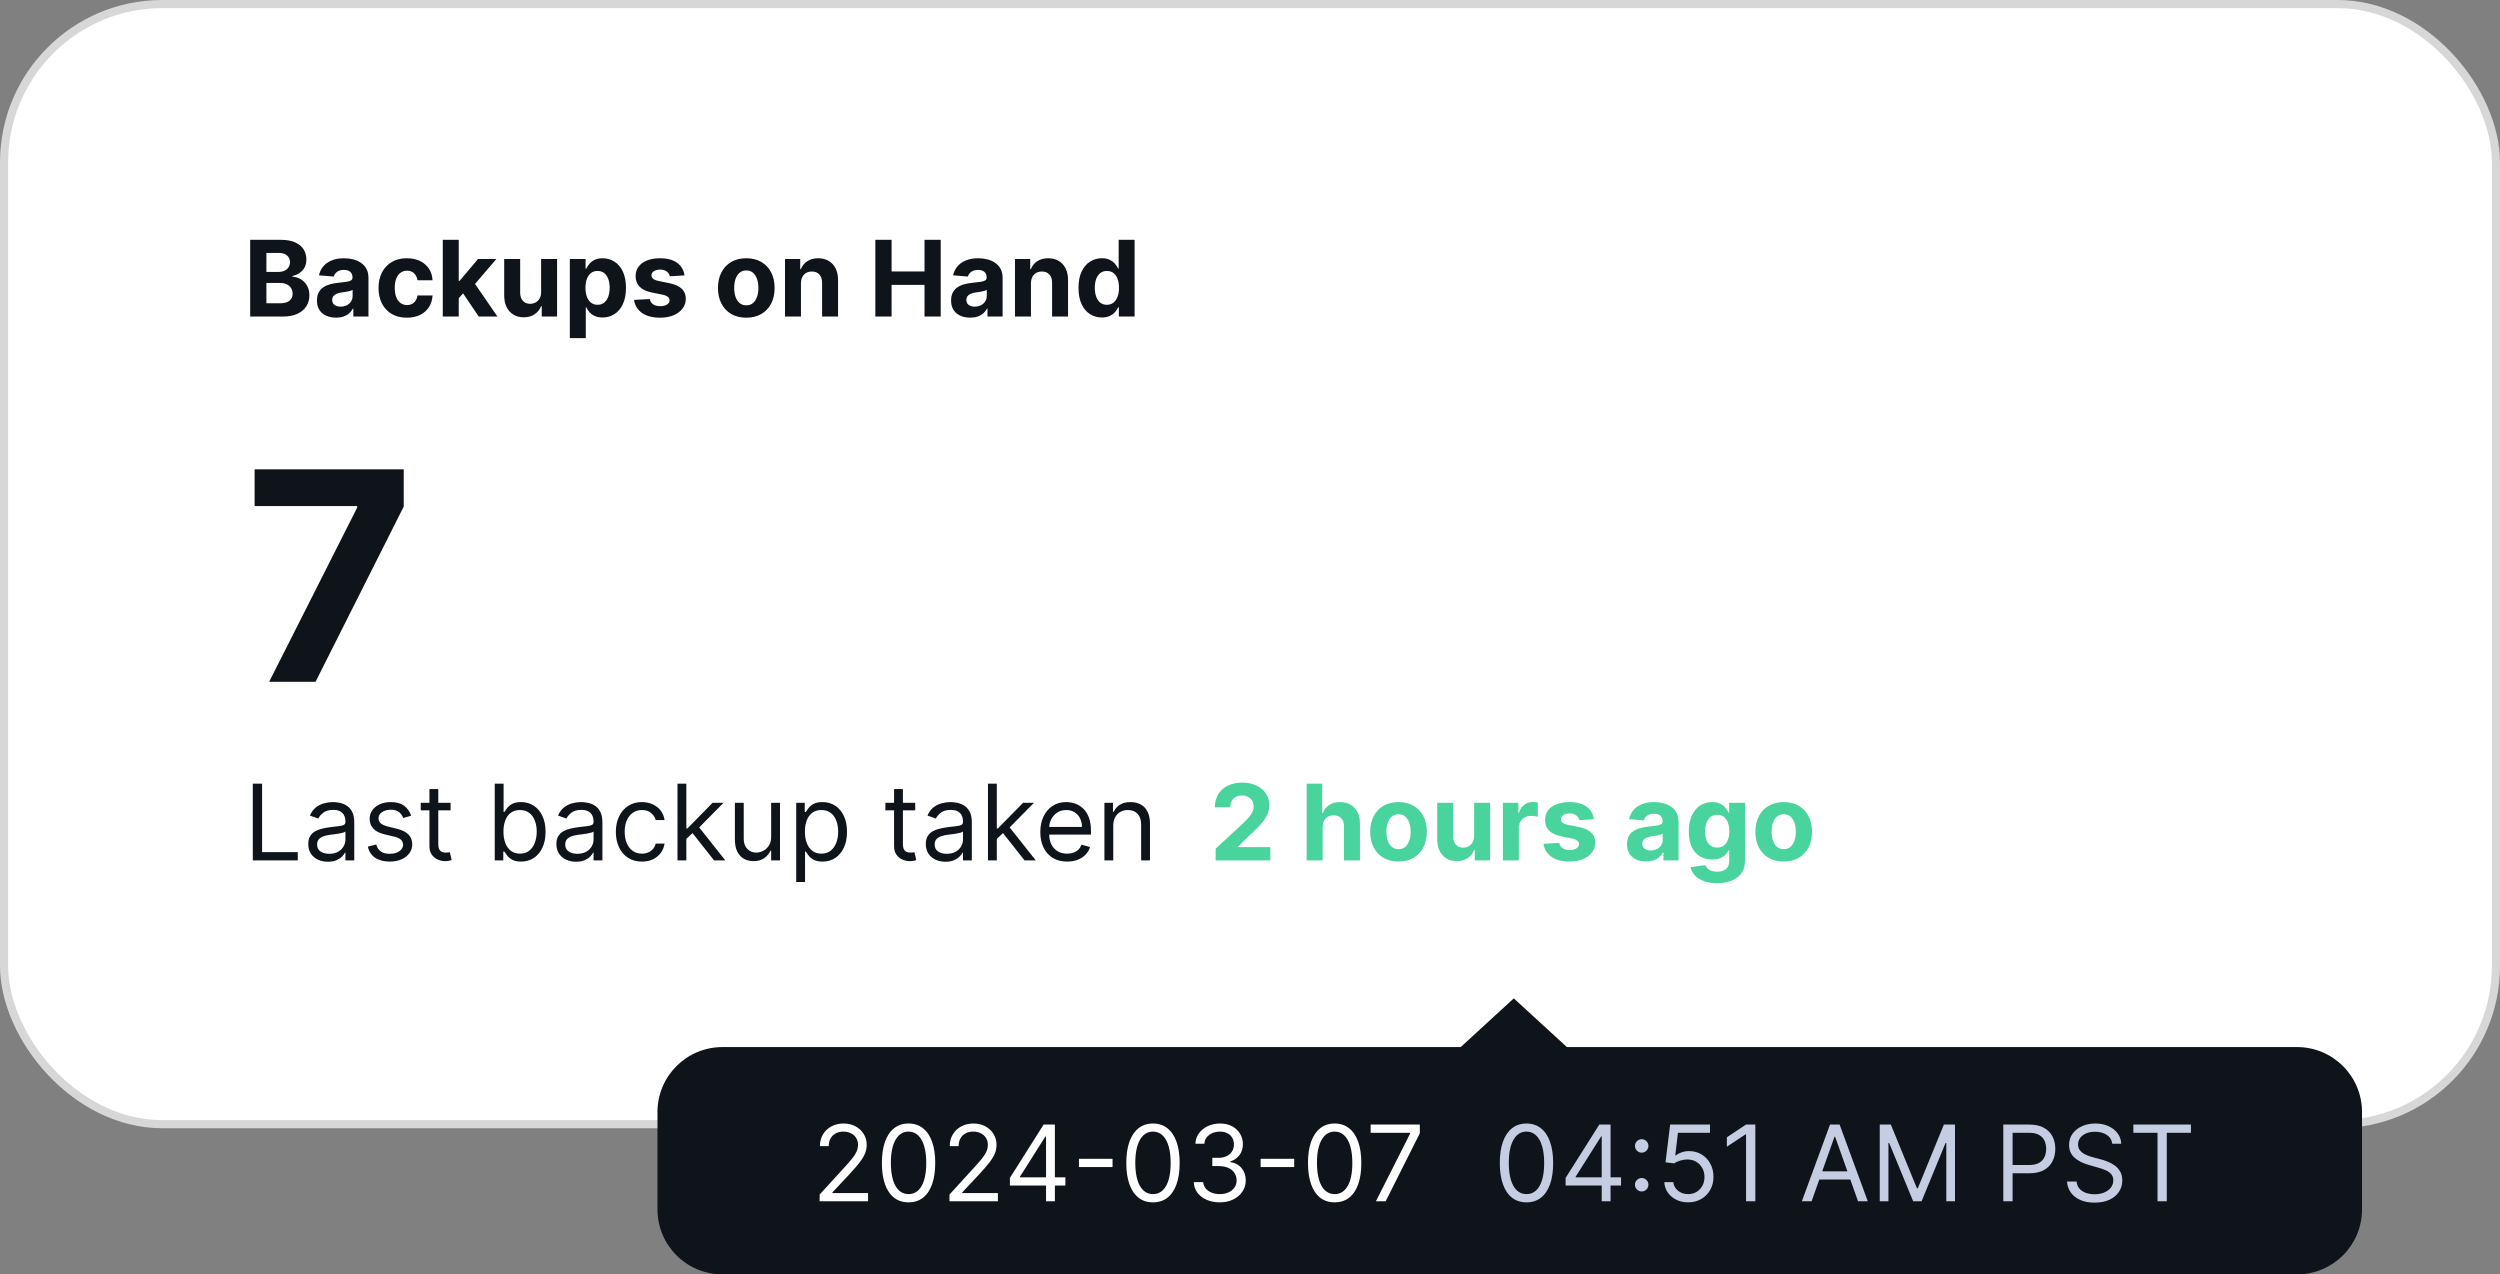 <?xml version="1.0" encoding="UTF-8"?> <svg xmlns="http://www.w3.org/2000/svg" width="308" height="157" viewBox="0 0 308 157" fill="none"><rect x="0" y="0" width="308" height="157" fill="#808080" stroke="none"/><rect x="0.5" y="0.5" width="307" height="138" rx="19.5" fill="white" stroke="#D7D7D7"></rect><path d="M31.145 106V96.546H32.29V104.984H36.685V106H31.145ZM40.396 106.166C39.947 106.166 39.539 106.082 39.173 105.912C38.807 105.74 38.516 105.492 38.3 105.169C38.085 104.843 37.977 104.449 37.977 103.987C37.977 103.581 38.057 103.252 38.217 102.999C38.377 102.744 38.591 102.544 38.859 102.399C39.127 102.254 39.422 102.147 39.745 102.076C40.072 102.002 40.399 101.944 40.729 101.901C41.16 101.845 41.509 101.804 41.777 101.776C42.047 101.745 42.244 101.694 42.367 101.624C42.494 101.553 42.557 101.43 42.557 101.254V101.217C42.557 100.762 42.432 100.408 42.183 100.156C41.937 99.903 41.563 99.777 41.061 99.777C40.541 99.777 40.133 99.891 39.838 100.119C39.542 100.346 39.334 100.589 39.215 100.848L38.18 100.479C38.365 100.048 38.611 99.712 38.919 99.472C39.23 99.229 39.568 99.06 39.935 98.965C40.304 98.866 40.667 98.817 41.024 98.817C41.252 98.817 41.514 98.844 41.809 98.9C42.108 98.952 42.395 99.061 42.672 99.228C42.952 99.394 43.185 99.645 43.369 99.98C43.554 100.316 43.646 100.765 43.646 101.328V106H42.557V105.04H42.501C42.428 105.194 42.304 105.358 42.132 105.534C41.96 105.709 41.73 105.858 41.444 105.982C41.158 106.105 40.809 106.166 40.396 106.166ZM40.562 105.188C40.993 105.188 41.356 105.103 41.652 104.934C41.95 104.764 42.175 104.546 42.326 104.278C42.48 104.01 42.557 103.729 42.557 103.433V102.436C42.511 102.491 42.409 102.542 42.252 102.588C42.098 102.632 41.92 102.67 41.717 102.704C41.517 102.735 41.321 102.762 41.13 102.787C40.943 102.808 40.79 102.827 40.673 102.842C40.39 102.879 40.126 102.939 39.879 103.022C39.636 103.102 39.439 103.224 39.288 103.387C39.141 103.547 39.067 103.766 39.067 104.043C39.067 104.421 39.207 104.707 39.487 104.901C39.77 105.092 40.129 105.188 40.562 105.188ZM50.658 100.497L49.679 100.774C49.617 100.611 49.526 100.453 49.407 100.299C49.29 100.142 49.13 100.012 48.926 99.911C48.723 99.809 48.463 99.758 48.146 99.758C47.712 99.758 47.351 99.859 47.061 100.059C46.775 100.256 46.632 100.506 46.632 100.811C46.632 101.082 46.73 101.296 46.928 101.453C47.124 101.61 47.432 101.741 47.851 101.845L48.903 102.104C49.537 102.258 50.01 102.493 50.321 102.81C50.631 103.124 50.787 103.529 50.787 104.024C50.787 104.43 50.67 104.794 50.436 105.114C50.205 105.434 49.882 105.686 49.467 105.871C49.051 106.055 48.568 106.148 48.017 106.148C47.294 106.148 46.695 105.991 46.221 105.677C45.747 105.363 45.447 104.904 45.321 104.301L46.355 104.043C46.453 104.424 46.64 104.71 46.914 104.901C47.191 105.092 47.552 105.188 47.998 105.188C48.506 105.188 48.91 105.08 49.208 104.864C49.51 104.646 49.66 104.384 49.66 104.08C49.66 103.833 49.574 103.627 49.402 103.461C49.23 103.292 48.965 103.165 48.608 103.082L47.426 102.805C46.777 102.652 46.3 102.413 45.995 102.09C45.693 101.764 45.542 101.356 45.542 100.866C45.542 100.466 45.655 100.112 45.88 99.805C46.107 99.497 46.417 99.255 46.807 99.08C47.201 98.904 47.648 98.817 48.146 98.817C48.848 98.817 49.399 98.971 49.799 99.278C50.202 99.586 50.488 99.992 50.658 100.497ZM55.511 98.909V99.832H51.836V98.909H55.511ZM52.907 97.21H53.996V103.969C53.996 104.277 54.041 104.507 54.13 104.661C54.223 104.812 54.34 104.914 54.481 104.966C54.626 105.015 54.778 105.04 54.938 105.04C55.058 105.04 55.157 105.034 55.234 105.021C55.311 105.006 55.372 104.994 55.418 104.984L55.64 105.963C55.566 105.991 55.463 106.018 55.331 106.046C55.198 106.077 55.031 106.092 54.827 106.092C54.52 106.092 54.218 106.026 53.923 105.894C53.63 105.761 53.387 105.56 53.193 105.289C53.002 105.018 52.907 104.677 52.907 104.264V97.21ZM60.953 106V96.546H62.043V100.036H62.135C62.215 99.912 62.326 99.755 62.468 99.565C62.612 99.371 62.819 99.198 63.086 99.048C63.357 98.894 63.723 98.817 64.185 98.817C64.782 98.817 65.308 98.966 65.764 99.265C66.219 99.563 66.575 99.986 66.83 100.534C67.086 101.082 67.213 101.728 67.213 102.473C67.213 103.224 67.086 103.875 66.83 104.426C66.575 104.974 66.221 105.398 65.769 105.7C65.316 105.998 64.794 106.148 64.204 106.148C63.748 106.148 63.383 106.072 63.109 105.922C62.836 105.768 62.625 105.594 62.477 105.4C62.329 105.203 62.215 105.04 62.135 104.911H62.006V106H60.953ZM62.025 102.455C62.025 102.99 62.103 103.462 62.26 103.872C62.417 104.278 62.646 104.597 62.948 104.827C63.249 105.055 63.619 105.169 64.056 105.169C64.511 105.169 64.891 105.049 65.196 104.809C65.504 104.566 65.735 104.24 65.888 103.83C66.046 103.418 66.124 102.959 66.124 102.455C66.124 101.956 66.047 101.507 65.893 101.107C65.742 100.703 65.513 100.385 65.205 100.151C64.901 99.914 64.517 99.796 64.056 99.796C63.613 99.796 63.24 99.908 62.939 100.132C62.637 100.354 62.409 100.665 62.255 101.065C62.101 101.462 62.025 101.925 62.025 102.455ZM70.967 106.166C70.517 106.166 70.109 106.082 69.743 105.912C69.377 105.74 69.086 105.492 68.871 105.169C68.655 104.843 68.548 104.449 68.548 103.987C68.548 103.581 68.628 103.252 68.788 102.999C68.948 102.744 69.162 102.544 69.429 102.399C69.697 102.254 69.993 102.147 70.316 102.076C70.642 102.002 70.97 101.944 71.299 101.901C71.73 101.845 72.079 101.804 72.347 101.776C72.618 101.745 72.815 101.694 72.938 101.624C73.064 101.553 73.127 101.43 73.127 101.254V101.217C73.127 100.762 73.002 100.408 72.753 100.156C72.507 99.903 72.133 99.777 71.631 99.777C71.111 99.777 70.704 99.891 70.408 100.119C70.113 100.346 69.905 100.589 69.785 100.848L68.751 100.479C68.935 100.048 69.182 99.712 69.489 99.472C69.8 99.229 70.139 99.06 70.505 98.965C70.874 98.866 71.237 98.817 71.594 98.817C71.822 98.817 72.084 98.844 72.379 98.9C72.678 98.952 72.966 99.061 73.243 99.228C73.523 99.394 73.755 99.645 73.94 99.98C74.124 100.316 74.217 100.765 74.217 101.328V106H73.127V105.04H73.072C72.998 105.194 72.875 105.358 72.702 105.534C72.53 105.709 72.301 105.858 72.015 105.982C71.728 106.105 71.379 106.166 70.967 106.166ZM71.133 105.188C71.564 105.188 71.927 105.103 72.222 104.934C72.521 104.764 72.746 104.546 72.896 104.278C73.05 104.01 73.127 103.729 73.127 103.433V102.436C73.081 102.491 72.979 102.542 72.822 102.588C72.669 102.632 72.49 102.67 72.287 102.704C72.087 102.735 71.891 102.762 71.701 102.787C71.513 102.808 71.361 102.827 71.244 102.842C70.96 102.879 70.696 102.939 70.45 103.022C70.206 103.102 70.01 103.224 69.859 103.387C69.711 103.547 69.637 103.766 69.637 104.043C69.637 104.421 69.777 104.707 70.057 104.901C70.34 105.092 70.699 105.188 71.133 105.188ZM79.086 106.148C78.421 106.148 77.849 105.991 77.368 105.677C76.888 105.363 76.519 104.931 76.261 104.38C76.002 103.829 75.873 103.199 75.873 102.491C75.873 101.771 76.005 101.136 76.27 100.585C76.538 100.031 76.91 99.599 77.387 99.288C77.867 98.974 78.427 98.817 79.067 98.817C79.566 98.817 80.015 98.909 80.415 99.094C80.816 99.278 81.143 99.537 81.399 99.869C81.654 100.202 81.813 100.589 81.874 101.033H80.785C80.702 100.71 80.517 100.423 80.231 100.174C79.948 99.922 79.566 99.796 79.086 99.796C78.661 99.796 78.289 99.906 77.969 100.128C77.652 100.346 77.404 100.656 77.225 101.056C77.05 101.453 76.962 101.919 76.962 102.455C76.962 103.002 77.048 103.479 77.221 103.886C77.396 104.292 77.642 104.607 77.959 104.832C78.279 105.057 78.655 105.169 79.086 105.169C79.369 105.169 79.626 105.12 79.857 105.021C80.088 104.923 80.283 104.781 80.443 104.597C80.603 104.412 80.717 104.19 80.785 103.932H81.874C81.813 104.35 81.66 104.727 81.417 105.063C81.177 105.395 80.859 105.66 80.462 105.857C80.068 106.051 79.609 106.148 79.086 106.148ZM84.483 103.415L84.464 102.067H84.686L87.788 98.909H89.136L85.831 102.251H85.738L84.483 103.415ZM83.467 106V96.546H84.556V106H83.467ZM87.973 106L85.203 102.491L85.978 101.734L89.358 106H87.973ZM95.007 103.101V98.909H96.096V106H95.007V104.8H94.933C94.767 105.16 94.508 105.466 94.157 105.718C93.807 105.968 93.364 106.092 92.828 106.092C92.385 106.092 91.991 105.995 91.646 105.801C91.301 105.605 91.031 105.309 90.834 104.915C90.637 104.518 90.538 104.018 90.538 103.415V98.909H91.628V103.341C91.628 103.858 91.772 104.27 92.062 104.578C92.354 104.886 92.726 105.04 93.179 105.04C93.45 105.04 93.725 104.971 94.005 104.832C94.288 104.694 94.525 104.481 94.716 104.195C94.91 103.909 95.007 103.544 95.007 103.101ZM98.092 108.659V98.909H99.144V100.036H99.274C99.354 99.912 99.465 99.755 99.606 99.565C99.751 99.371 99.957 99.198 100.225 99.048C100.496 98.894 100.862 98.817 101.323 98.817C101.92 98.817 102.447 98.966 102.902 99.265C103.358 99.563 103.713 99.986 103.969 100.534C104.224 101.082 104.352 101.728 104.352 102.473C104.352 103.224 104.224 103.875 103.969 104.426C103.713 104.974 103.359 105.398 102.907 105.7C102.454 105.998 101.933 106.148 101.342 106.148C100.886 106.148 100.522 106.072 100.248 105.922C99.974 105.768 99.763 105.594 99.615 105.4C99.468 105.203 99.354 105.04 99.274 104.911H99.181V108.659H98.092ZM99.163 102.455C99.163 102.99 99.241 103.462 99.398 103.872C99.555 104.278 99.785 104.597 100.086 104.827C100.388 105.055 100.757 105.169 101.194 105.169C101.65 105.169 102.03 105.049 102.334 104.809C102.642 104.566 102.873 104.24 103.027 103.83C103.184 103.418 103.262 102.959 103.262 102.455C103.262 101.956 103.185 101.507 103.032 101.107C102.881 100.703 102.651 100.385 102.344 100.151C102.039 99.914 101.656 99.796 101.194 99.796C100.751 99.796 100.379 99.908 100.077 100.132C99.775 100.354 99.548 100.665 99.394 101.065C99.24 101.462 99.163 101.925 99.163 102.455ZM112.754 98.909V99.832H109.079V98.909H112.754ZM110.15 97.21H111.24V103.969C111.24 104.277 111.284 104.507 111.373 104.661C111.466 104.812 111.583 104.914 111.724 104.966C111.869 105.015 112.021 105.04 112.181 105.04C112.301 105.04 112.4 105.034 112.477 105.021C112.554 105.006 112.615 104.994 112.661 104.984L112.883 105.963C112.809 105.991 112.706 106.018 112.574 106.046C112.441 106.077 112.274 106.092 112.071 106.092C111.763 106.092 111.461 106.026 111.166 105.894C110.873 105.761 110.63 105.56 110.436 105.289C110.246 105.018 110.15 104.677 110.15 104.264V97.21ZM116.479 106.166C116.03 106.166 115.622 106.082 115.256 105.912C114.89 105.74 114.599 105.492 114.383 105.169C114.168 104.843 114.06 104.449 114.06 103.987C114.06 103.581 114.14 103.252 114.3 102.999C114.46 102.744 114.674 102.544 114.942 102.399C115.21 102.254 115.505 102.147 115.828 102.076C116.155 102.002 116.482 101.944 116.812 101.901C117.243 101.845 117.592 101.804 117.86 101.776C118.13 101.745 118.327 101.694 118.451 101.624C118.577 101.553 118.64 101.43 118.64 101.254V101.217C118.64 100.762 118.515 100.408 118.266 100.156C118.02 99.903 117.646 99.777 117.144 99.777C116.624 99.777 116.216 99.891 115.921 100.119C115.625 100.346 115.418 100.589 115.297 100.848L114.263 100.479C114.448 100.048 114.694 99.712 115.002 99.472C115.313 99.229 115.651 99.06 116.018 98.965C116.387 98.866 116.75 98.817 117.107 98.817C117.335 98.817 117.597 98.844 117.892 98.9C118.19 98.952 118.478 99.061 118.755 99.228C119.035 99.394 119.268 99.645 119.452 99.98C119.637 100.316 119.729 100.765 119.729 101.328V106H118.64V105.04H118.584C118.511 105.194 118.387 105.358 118.215 105.534C118.043 105.709 117.813 105.858 117.527 105.982C117.241 106.105 116.892 106.166 116.479 106.166ZM116.646 105.188C117.076 105.188 117.44 105.103 117.735 104.934C118.034 104.764 118.258 104.546 118.409 104.278C118.563 104.01 118.64 103.729 118.64 103.433V102.436C118.594 102.491 118.492 102.542 118.335 102.588C118.181 102.632 118.003 102.67 117.8 102.704C117.6 102.735 117.404 102.762 117.213 102.787C117.026 102.808 116.873 102.827 116.756 102.842C116.473 102.879 116.208 102.939 115.962 103.022C115.719 103.102 115.522 103.224 115.371 103.387C115.224 103.547 115.15 103.766 115.15 104.043C115.15 104.421 115.29 104.707 115.57 104.901C115.853 105.092 116.212 105.188 116.646 105.188ZM122.733 103.415L122.715 102.067H122.937L126.039 98.909H127.387L124.081 102.251H123.989L122.733 103.415ZM121.718 106V96.546H122.807V106H121.718ZM126.224 106L123.454 102.491L124.229 101.734L127.608 106H126.224ZM131.47 106.148C130.787 106.148 130.198 105.997 129.702 105.695C129.21 105.391 128.83 104.966 128.562 104.421C128.297 103.873 128.165 103.236 128.165 102.51C128.165 101.784 128.297 101.143 128.562 100.589C128.83 100.032 129.202 99.599 129.679 99.288C130.159 98.974 130.719 98.817 131.359 98.817C131.729 98.817 132.093 98.878 132.453 99.001C132.814 99.124 133.141 99.325 133.437 99.602C133.732 99.876 133.968 100.239 134.143 100.691C134.319 101.143 134.406 101.701 134.406 102.362V102.824H128.94V101.882H133.298C133.298 101.482 133.218 101.125 133.058 100.811C132.901 100.497 132.677 100.249 132.384 100.068C132.095 99.886 131.753 99.796 131.359 99.796C130.925 99.796 130.55 99.903 130.233 100.119C129.919 100.331 129.677 100.608 129.508 100.95C129.339 101.291 129.254 101.657 129.254 102.048V102.676C129.254 103.212 129.347 103.666 129.531 104.038C129.719 104.407 129.979 104.689 130.311 104.883C130.644 105.074 131.03 105.169 131.47 105.169C131.756 105.169 132.015 105.129 132.246 105.049C132.48 104.966 132.681 104.843 132.85 104.68C133.02 104.513 133.151 104.307 133.243 104.061L134.295 104.357C134.185 104.714 133.998 105.027 133.737 105.298C133.475 105.566 133.152 105.775 132.767 105.926C132.383 106.074 131.95 106.148 131.47 106.148ZM137.153 101.734V106H136.064V98.909H137.116V100.017H137.208C137.375 99.657 137.627 99.368 137.966 99.149C138.304 98.928 138.741 98.817 139.277 98.817C139.757 98.817 140.177 98.915 140.537 99.112C140.897 99.306 141.177 99.602 141.377 99.999C141.577 100.393 141.677 100.891 141.677 101.494V106H140.588V101.568C140.588 101.011 140.443 100.577 140.154 100.266C139.864 99.952 139.467 99.796 138.963 99.796C138.615 99.796 138.304 99.871 138.03 100.022C137.759 100.172 137.545 100.393 137.388 100.682C137.232 100.971 137.153 101.322 137.153 101.734Z" fill="#0F131A"></path><path d="M149.766 106V104.56L153.132 101.444C153.418 101.167 153.658 100.917 153.852 100.696C154.049 100.474 154.198 100.257 154.3 100.045C154.401 99.829 154.452 99.597 154.452 99.348C154.452 99.071 154.389 98.832 154.263 98.632C154.137 98.429 153.964 98.274 153.746 98.166C153.527 98.055 153.279 98 153.002 98C152.713 98 152.461 98.058 152.245 98.175C152.03 98.292 151.864 98.46 151.747 98.678C151.63 98.897 151.571 99.157 151.571 99.459H149.674C149.674 98.84 149.814 98.303 150.094 97.847C150.374 97.392 150.767 97.039 151.271 96.79C151.776 96.541 152.358 96.416 153.016 96.416C153.693 96.416 154.283 96.536 154.784 96.776C155.289 97.013 155.682 97.343 155.962 97.764C156.242 98.186 156.382 98.669 156.382 99.214C156.382 99.571 156.311 99.923 156.169 100.271C156.031 100.619 155.783 101.005 155.426 101.43C155.069 101.851 154.566 102.358 153.917 102.949L152.536 104.301V104.366H156.506V106H149.766ZM162.949 101.901V106H160.982V96.546H162.893V100.16H162.976C163.136 99.742 163.395 99.414 163.752 99.177C164.109 98.937 164.557 98.817 165.095 98.817C165.588 98.817 166.017 98.924 166.383 99.14C166.753 99.352 167.039 99.659 167.242 100.059C167.448 100.456 167.55 100.931 167.547 101.485V106H165.58V101.836C165.583 101.399 165.472 101.059 165.248 100.816C165.026 100.573 164.715 100.451 164.315 100.451C164.047 100.451 163.81 100.508 163.604 100.622C163.401 100.736 163.241 100.902 163.124 101.12C163.01 101.336 162.952 101.596 162.949 101.901ZM172.298 106.138C171.581 106.138 170.961 105.986 170.438 105.681C169.918 105.374 169.516 104.946 169.233 104.398C168.95 103.847 168.808 103.209 168.808 102.482C168.808 101.75 168.95 101.11 169.233 100.562C169.516 100.011 169.918 99.583 170.438 99.278C170.961 98.971 171.581 98.817 172.298 98.817C173.015 98.817 173.634 98.971 174.154 99.278C174.677 99.583 175.08 100.011 175.364 100.562C175.647 101.11 175.788 101.75 175.788 102.482C175.788 103.209 175.647 103.847 175.364 104.398C175.08 104.946 174.677 105.374 174.154 105.681C173.634 105.986 173.015 106.138 172.298 106.138ZM172.307 104.615C172.634 104.615 172.906 104.523 173.125 104.338C173.343 104.15 173.508 103.895 173.619 103.572C173.732 103.249 173.789 102.881 173.789 102.468C173.789 102.056 173.732 101.688 173.619 101.365C173.508 101.042 173.343 100.786 173.125 100.599C172.906 100.411 172.634 100.317 172.307 100.317C171.978 100.317 171.701 100.411 171.476 100.599C171.255 100.786 171.087 101.042 170.973 101.365C170.862 101.688 170.807 102.056 170.807 102.468C170.807 102.881 170.862 103.249 170.973 103.572C171.087 103.895 171.255 104.15 171.476 104.338C171.701 104.523 171.978 104.615 172.307 104.615ZM181.614 102.981V98.909H183.581V106H181.693V104.712H181.619C181.459 105.127 181.193 105.461 180.82 105.714C180.451 105.966 180 106.092 179.468 106.092C178.994 106.092 178.577 105.985 178.217 105.769C177.856 105.554 177.575 105.248 177.372 104.85C177.172 104.453 177.07 103.978 177.067 103.424V98.909H179.034V103.073C179.037 103.492 179.149 103.823 179.371 104.066C179.592 104.309 179.889 104.43 180.262 104.43C180.499 104.43 180.72 104.377 180.926 104.269C181.133 104.158 181.299 103.995 181.425 103.779C181.554 103.564 181.617 103.298 181.614 102.981ZM185.154 106V98.909H187.061V100.146H187.134C187.264 99.706 187.481 99.374 187.785 99.149C188.09 98.921 188.441 98.808 188.838 98.808C188.936 98.808 189.043 98.814 189.156 98.826C189.27 98.838 189.37 98.855 189.456 98.877V100.622C189.364 100.594 189.236 100.569 189.073 100.548C188.91 100.526 188.761 100.516 188.626 100.516C188.336 100.516 188.078 100.579 187.85 100.705C187.625 100.828 187.447 101 187.314 101.222C187.185 101.444 187.121 101.699 187.121 101.988V106H185.154ZM196.373 100.931L194.573 101.042C194.542 100.888 194.476 100.75 194.374 100.626C194.273 100.5 194.139 100.4 193.973 100.326C193.809 100.249 193.614 100.211 193.386 100.211C193.082 100.211 192.825 100.276 192.615 100.405C192.406 100.531 192.301 100.7 192.301 100.913C192.301 101.082 192.369 101.225 192.505 101.342C192.64 101.459 192.872 101.553 193.202 101.624L194.485 101.882C195.174 102.024 195.688 102.251 196.027 102.565C196.365 102.879 196.535 103.292 196.535 103.803C196.535 104.267 196.398 104.675 196.124 105.026C195.853 105.377 195.481 105.651 195.007 105.848C194.536 106.042 193.993 106.138 193.377 106.138C192.438 106.138 191.69 105.943 191.133 105.552C190.579 105.158 190.255 104.623 190.159 103.946L192.094 103.844C192.152 104.13 192.294 104.349 192.518 104.5C192.743 104.647 193.031 104.721 193.382 104.721C193.726 104.721 194.003 104.655 194.213 104.523C194.425 104.387 194.533 104.213 194.536 104.001C194.533 103.823 194.457 103.676 194.31 103.562C194.162 103.446 193.934 103.356 193.626 103.295L192.398 103.05C191.706 102.912 191.19 102.672 190.852 102.33C190.516 101.988 190.349 101.553 190.349 101.023C190.349 100.568 190.472 100.176 190.718 99.846C190.967 99.517 191.317 99.263 191.766 99.085C192.218 98.906 192.748 98.817 193.354 98.817C194.25 98.817 194.954 99.006 195.468 99.385C195.985 99.763 196.287 100.279 196.373 100.931ZM202.804 106.134C202.351 106.134 201.948 106.055 201.594 105.898C201.24 105.738 200.96 105.503 200.754 105.192C200.551 104.878 200.449 104.487 200.449 104.02C200.449 103.626 200.522 103.295 200.666 103.027C200.811 102.759 201.008 102.544 201.257 102.381C201.507 102.218 201.79 102.094 202.107 102.011C202.427 101.928 202.762 101.87 203.113 101.836C203.526 101.793 203.858 101.753 204.11 101.716C204.363 101.676 204.546 101.617 204.66 101.54C204.774 101.464 204.831 101.35 204.831 101.199V101.171C204.831 100.879 204.738 100.653 204.554 100.493C204.372 100.333 204.113 100.252 203.778 100.252C203.424 100.252 203.142 100.331 202.933 100.488C202.724 100.642 202.585 100.836 202.518 101.07L200.699 100.922C200.791 100.491 200.973 100.119 201.244 99.805C201.514 99.488 201.864 99.245 202.291 99.075C202.722 98.903 203.221 98.817 203.787 98.817C204.181 98.817 204.558 98.863 204.918 98.955C205.281 99.048 205.603 99.191 205.883 99.385C206.166 99.579 206.389 99.828 206.552 100.132C206.716 100.434 206.797 100.796 206.797 101.217V106H204.932V105.017H204.877C204.763 105.238 204.61 105.434 204.42 105.603C204.229 105.769 204 105.9 203.732 105.995C203.464 106.088 203.155 106.134 202.804 106.134ZM203.367 104.777C203.656 104.777 203.912 104.72 204.133 104.606C204.355 104.489 204.529 104.332 204.655 104.135C204.781 103.938 204.844 103.715 204.844 103.466V102.713C204.783 102.753 204.698 102.79 204.59 102.824C204.486 102.855 204.367 102.884 204.235 102.912C204.103 102.936 203.97 102.959 203.838 102.981C203.706 102.999 203.586 103.016 203.478 103.032C203.247 103.065 203.045 103.119 202.873 103.193C202.701 103.267 202.567 103.367 202.472 103.493C202.376 103.616 202.328 103.77 202.328 103.955C202.328 104.223 202.425 104.427 202.619 104.569C202.816 104.707 203.065 104.777 203.367 104.777ZM211.517 108.807C210.88 108.807 210.334 108.719 209.879 108.544C209.426 108.371 209.066 108.136 208.798 107.837C208.531 107.539 208.357 107.203 208.277 106.831L210.096 106.586C210.151 106.728 210.239 106.86 210.359 106.983C210.479 107.106 210.637 107.205 210.834 107.279C211.034 107.356 211.277 107.394 211.564 107.394C211.991 107.394 212.344 107.29 212.621 107.08C212.901 106.874 213.041 106.528 213.041 106.042V104.744H212.958C212.872 104.941 212.742 105.127 212.57 105.303C212.398 105.478 212.176 105.621 211.905 105.732C211.634 105.843 211.311 105.898 210.936 105.898C210.403 105.898 209.919 105.775 209.482 105.529C209.048 105.28 208.701 104.9 208.443 104.389C208.187 103.875 208.06 103.225 208.06 102.441C208.06 101.637 208.191 100.967 208.452 100.428C208.714 99.889 209.062 99.486 209.495 99.218C209.932 98.951 210.411 98.817 210.931 98.817C211.328 98.817 211.661 98.885 211.928 99.02C212.196 99.152 212.412 99.318 212.575 99.519C212.741 99.715 212.869 99.909 212.958 100.1H213.032V98.909H214.984V106.069C214.984 106.672 214.837 107.177 214.541 107.583C214.246 107.99 213.837 108.294 213.313 108.498C212.793 108.704 212.195 108.807 211.517 108.807ZM211.559 104.421C211.876 104.421 212.144 104.343 212.362 104.186C212.584 104.026 212.753 103.798 212.87 103.502C212.99 103.204 213.05 102.847 213.05 102.431C213.05 102.016 212.992 101.656 212.875 101.351C212.758 101.043 212.589 100.805 212.367 100.636C212.145 100.466 211.876 100.382 211.559 100.382C211.236 100.382 210.964 100.469 210.742 100.645C210.52 100.817 210.353 101.057 210.239 101.365C210.125 101.673 210.068 102.028 210.068 102.431C210.068 102.841 210.125 103.195 210.239 103.493C210.356 103.789 210.523 104.018 210.742 104.181C210.964 104.341 211.236 104.421 211.559 104.421ZM219.753 106.138C219.036 106.138 218.416 105.986 217.893 105.681C217.373 105.374 216.971 104.946 216.688 104.398C216.405 103.847 216.263 103.209 216.263 102.482C216.263 101.75 216.405 101.11 216.688 100.562C216.971 100.011 217.373 99.583 217.893 99.278C218.416 98.971 219.036 98.817 219.753 98.817C220.47 98.817 221.089 98.971 221.609 99.278C222.132 99.583 222.535 100.011 222.819 100.562C223.102 101.11 223.243 101.75 223.243 102.482C223.243 103.209 223.102 103.847 222.819 104.398C222.535 104.946 222.132 105.374 221.609 105.681C221.089 105.986 220.47 106.138 219.753 106.138ZM219.763 104.615C220.089 104.615 220.361 104.523 220.58 104.338C220.798 104.15 220.963 103.895 221.074 103.572C221.187 103.249 221.244 102.881 221.244 102.468C221.244 102.056 221.187 101.688 221.074 101.365C220.963 101.042 220.798 100.786 220.58 100.599C220.361 100.411 220.089 100.317 219.763 100.317C219.433 100.317 219.156 100.411 218.932 100.599C218.71 100.786 218.542 101.042 218.428 101.365C218.318 101.688 218.262 102.056 218.262 102.468C218.262 102.881 218.318 103.249 218.428 103.572C218.542 103.895 218.71 104.15 218.932 104.338C219.156 104.523 219.433 104.615 219.763 104.615Z" fill="#49D49D"></path><path d="M30.822 39V29.546H34.607C35.303 29.546 35.883 29.649 36.348 29.855C36.812 30.061 37.162 30.347 37.396 30.713C37.63 31.077 37.746 31.495 37.746 31.969C37.746 32.338 37.673 32.663 37.525 32.943C37.377 33.22 37.174 33.448 36.916 33.626C36.66 33.802 36.368 33.926 36.038 34V34.093C36.398 34.108 36.735 34.21 37.049 34.397C37.366 34.585 37.623 34.848 37.82 35.187C38.017 35.522 38.116 35.922 38.116 36.387C38.116 36.889 37.991 37.337 37.742 37.73C37.496 38.121 37.131 38.431 36.648 38.658C36.164 38.886 35.569 39 34.861 39H30.822ZM32.821 37.366H34.45C35.007 37.366 35.414 37.26 35.669 37.047C35.925 36.832 36.052 36.546 36.052 36.189C36.052 35.927 35.989 35.696 35.863 35.496C35.737 35.296 35.557 35.139 35.323 35.025C35.092 34.911 34.816 34.854 34.496 34.854H32.821V37.366ZM32.821 33.502H34.303C34.577 33.502 34.82 33.454 35.032 33.359C35.247 33.26 35.417 33.122 35.54 32.943C35.666 32.765 35.729 32.551 35.729 32.301C35.729 31.96 35.608 31.684 35.364 31.475C35.124 31.266 34.783 31.161 34.34 31.161H32.821V33.502ZM41.401 39.134C40.949 39.134 40.546 39.055 40.192 38.898C39.838 38.738 39.558 38.503 39.352 38.192C39.149 37.878 39.047 37.487 39.047 37.02C39.047 36.626 39.12 36.295 39.264 36.027C39.409 35.759 39.606 35.544 39.855 35.381C40.104 35.218 40.388 35.094 40.705 35.011C41.025 34.928 41.36 34.87 41.711 34.836C42.123 34.793 42.456 34.753 42.708 34.716C42.96 34.676 43.144 34.617 43.257 34.541C43.371 34.464 43.428 34.35 43.428 34.199V34.171C43.428 33.879 43.336 33.653 43.151 33.492C42.97 33.333 42.711 33.252 42.376 33.252C42.022 33.252 41.74 33.331 41.531 33.488C41.322 33.642 41.183 33.836 41.115 34.07L39.296 33.922C39.389 33.491 39.57 33.119 39.841 32.805C40.112 32.488 40.461 32.245 40.889 32.075C41.32 31.903 41.819 31.817 42.385 31.817C42.779 31.817 43.156 31.863 43.516 31.955C43.879 32.048 44.201 32.191 44.481 32.385C44.764 32.578 44.987 32.828 45.15 33.133C45.313 33.434 45.395 33.796 45.395 34.217V39H43.53V38.017H43.474C43.361 38.238 43.208 38.434 43.017 38.603C42.827 38.769 42.597 38.9 42.33 38.995C42.062 39.088 41.752 39.134 41.401 39.134ZM41.965 37.777C42.254 37.777 42.51 37.72 42.731 37.606C42.953 37.489 43.127 37.332 43.253 37.135C43.379 36.938 43.442 36.715 43.442 36.466V35.713C43.38 35.753 43.296 35.79 43.188 35.824C43.084 35.855 42.965 35.884 42.833 35.912C42.7 35.936 42.568 35.959 42.436 35.981C42.303 35.999 42.183 36.016 42.076 36.032C41.845 36.066 41.643 36.119 41.471 36.193C41.298 36.267 41.165 36.367 41.069 36.493C40.974 36.616 40.926 36.77 40.926 36.955C40.926 37.223 41.023 37.427 41.217 37.569C41.414 37.707 41.663 37.777 41.965 37.777ZM50.124 39.139C49.398 39.139 48.773 38.985 48.25 38.677C47.73 38.366 47.33 37.935 47.05 37.384C46.773 36.833 46.634 36.199 46.634 35.482C46.634 34.756 46.774 34.119 47.054 33.571C47.338 33.02 47.739 32.591 48.259 32.283C48.779 31.972 49.398 31.817 50.115 31.817C50.734 31.817 51.275 31.929 51.74 32.154C52.205 32.378 52.573 32.694 52.843 33.1C53.114 33.506 53.264 33.983 53.291 34.531H51.435C51.383 34.177 51.245 33.893 51.02 33.677C50.798 33.459 50.508 33.349 50.148 33.349C49.843 33.349 49.577 33.432 49.349 33.599C49.124 33.762 48.949 34 48.822 34.314C48.696 34.628 48.633 35.008 48.633 35.455C48.633 35.907 48.695 36.292 48.818 36.609C48.944 36.926 49.121 37.167 49.349 37.334C49.577 37.5 49.843 37.583 50.148 37.583C50.372 37.583 50.574 37.537 50.752 37.444C50.934 37.352 51.083 37.218 51.2 37.043C51.32 36.864 51.398 36.65 51.435 36.401H53.291C53.261 36.943 53.113 37.42 52.848 37.832C52.587 38.241 52.225 38.561 51.763 38.792C51.302 39.023 50.755 39.139 50.124 39.139ZM56.332 36.959L56.337 34.6H56.623L58.895 31.909H61.152L58.1 35.473H57.634L56.332 36.959ZM54.55 39V29.546H56.517V39H54.55ZM58.982 39L56.896 35.912L58.207 34.522L61.286 39H58.982ZM66.664 35.981V31.909H68.631V39H66.743V37.712H66.669C66.509 38.127 66.242 38.461 65.87 38.714C65.501 38.966 65.05 39.092 64.517 39.092C64.043 39.092 63.626 38.985 63.266 38.769C62.906 38.554 62.625 38.248 62.422 37.85C62.221 37.453 62.12 36.978 62.117 36.424V31.909H64.084V36.073C64.087 36.492 64.199 36.823 64.421 37.066C64.642 37.309 64.939 37.43 65.311 37.43C65.548 37.43 65.77 37.377 65.976 37.269C66.182 37.158 66.349 36.995 66.475 36.779C66.604 36.564 66.667 36.298 66.664 35.981ZM70.204 41.659V31.909H72.143V33.1H72.23C72.317 32.909 72.441 32.715 72.604 32.519C72.77 32.318 72.986 32.152 73.251 32.02C73.518 31.884 73.851 31.817 74.248 31.817C74.765 31.817 75.242 31.952 75.679 32.223C76.116 32.491 76.465 32.895 76.727 33.437C76.988 33.976 77.119 34.651 77.119 35.464C77.119 36.255 76.992 36.923 76.736 37.467C76.484 38.009 76.139 38.42 75.702 38.7C75.268 38.977 74.782 39.115 74.243 39.115C73.862 39.115 73.537 39.052 73.269 38.926C73.004 38.8 72.787 38.642 72.618 38.451C72.449 38.257 72.32 38.061 72.23 37.864H72.17V41.659H70.204ZM72.129 35.455C72.129 35.876 72.187 36.244 72.304 36.558C72.421 36.872 72.591 37.117 72.812 37.292C73.034 37.464 73.303 37.55 73.62 37.55C73.94 37.55 74.211 37.463 74.432 37.287C74.654 37.109 74.822 36.863 74.936 36.549C75.053 36.232 75.111 35.867 75.111 35.455C75.111 35.045 75.054 34.685 74.94 34.374C74.826 34.063 74.659 33.82 74.437 33.645C74.216 33.469 73.943 33.382 73.62 33.382C73.3 33.382 73.029 33.466 72.807 33.636C72.589 33.805 72.421 34.045 72.304 34.356C72.187 34.667 72.129 35.033 72.129 35.455ZM84.33 33.931L82.53 34.042C82.499 33.888 82.433 33.749 82.331 33.626C82.23 33.5 82.096 33.4 81.93 33.326C81.766 33.249 81.571 33.211 81.343 33.211C81.039 33.211 80.782 33.276 80.572 33.405C80.363 33.531 80.258 33.7 80.258 33.913C80.258 34.082 80.326 34.225 80.462 34.342C80.597 34.459 80.829 34.553 81.159 34.624L82.442 34.882C83.131 35.024 83.645 35.251 83.984 35.565C84.323 35.879 84.492 36.292 84.492 36.803C84.492 37.267 84.355 37.675 84.081 38.026C83.81 38.377 83.438 38.651 82.964 38.848C82.493 39.041 81.95 39.139 81.334 39.139C80.395 39.139 79.647 38.943 79.091 38.552C78.537 38.158 78.212 37.623 78.116 36.946L80.051 36.844C80.109 37.13 80.251 37.349 80.475 37.5C80.7 37.647 80.988 37.721 81.339 37.721C81.683 37.721 81.96 37.655 82.17 37.523C82.382 37.387 82.49 37.213 82.493 37.001C82.49 36.823 82.414 36.676 82.267 36.562C82.119 36.446 81.891 36.356 81.583 36.295L80.355 36.05C79.663 35.912 79.147 35.672 78.809 35.33C78.473 34.988 78.306 34.553 78.306 34.023C78.306 33.568 78.429 33.175 78.675 32.846C78.924 32.517 79.274 32.263 79.723 32.084C80.175 31.906 80.705 31.817 81.311 31.817C82.207 31.817 82.911 32.006 83.425 32.385C83.942 32.763 84.244 33.279 84.33 33.931ZM91.943 39.139C91.226 39.139 90.606 38.986 90.082 38.681C89.562 38.374 89.16 37.946 88.877 37.398C88.594 36.847 88.453 36.209 88.453 35.482C88.453 34.75 88.594 34.11 88.877 33.562C89.16 33.011 89.562 32.583 90.082 32.278C90.606 31.971 91.226 31.817 91.943 31.817C92.66 31.817 93.278 31.971 93.799 32.278C94.322 32.583 94.725 33.011 95.008 33.562C95.291 34.11 95.433 34.75 95.433 35.482C95.433 36.209 95.291 36.847 95.008 37.398C94.725 37.946 94.322 38.374 93.799 38.681C93.278 38.986 92.66 39.139 91.943 39.139ZM91.952 37.615C92.278 37.615 92.551 37.523 92.769 37.338C92.988 37.15 93.152 36.895 93.263 36.572C93.377 36.249 93.434 35.881 93.434 35.468C93.434 35.056 93.377 34.688 93.263 34.365C93.152 34.042 92.988 33.786 92.769 33.599C92.551 33.411 92.278 33.317 91.952 33.317C91.623 33.317 91.346 33.411 91.121 33.599C90.899 33.786 90.732 34.042 90.618 34.365C90.507 34.688 90.452 35.056 90.452 35.468C90.452 35.881 90.507 36.249 90.618 36.572C90.732 36.895 90.899 37.15 91.121 37.338C91.346 37.523 91.623 37.615 91.952 37.615ZM98.678 34.901V39H96.712V31.909H98.586V33.16H98.669C98.826 32.748 99.089 32.422 99.458 32.181C99.828 31.938 100.275 31.817 100.802 31.817C101.294 31.817 101.724 31.924 102.09 32.14C102.456 32.355 102.741 32.663 102.944 33.063C103.147 33.46 103.248 33.934 103.248 34.485V39H101.282V34.836C101.285 34.402 101.174 34.063 100.949 33.82C100.725 33.574 100.416 33.451 100.022 33.451C99.757 33.451 99.523 33.508 99.32 33.622C99.12 33.736 98.963 33.902 98.849 34.12C98.738 34.336 98.681 34.596 98.678 34.901ZM107.844 39V29.546H109.843V33.446H113.901V29.546H115.895V39H113.901V35.094H109.843V39H107.844ZM119.528 39.134C119.076 39.134 118.673 39.055 118.319 38.898C117.965 38.738 117.685 38.503 117.479 38.192C117.276 37.878 117.174 37.487 117.174 37.02C117.174 36.626 117.246 36.295 117.391 36.027C117.536 35.759 117.733 35.544 117.982 35.381C118.231 35.218 118.514 35.094 118.831 35.011C119.151 34.928 119.487 34.87 119.838 34.836C120.25 34.793 120.583 34.753 120.835 34.716C121.087 34.676 121.27 34.617 121.384 34.541C121.498 34.464 121.555 34.35 121.555 34.199V34.171C121.555 33.879 121.463 33.653 121.278 33.492C121.097 33.333 120.838 33.252 120.503 33.252C120.149 33.252 119.867 33.331 119.658 33.488C119.448 33.642 119.31 33.836 119.242 34.07L117.423 33.922C117.516 33.491 117.697 33.119 117.968 32.805C118.239 32.488 118.588 32.245 119.016 32.075C119.447 31.903 119.946 31.817 120.512 31.817C120.906 31.817 121.283 31.863 121.643 31.955C122.006 32.048 122.328 32.191 122.608 32.385C122.891 32.578 123.114 32.828 123.277 33.133C123.44 33.434 123.522 33.796 123.522 34.217V39H121.657V38.017H121.601C121.487 38.238 121.335 38.434 121.144 38.603C120.953 38.769 120.724 38.9 120.456 38.995C120.189 39.088 119.879 39.134 119.528 39.134ZM120.092 37.777C120.381 37.777 120.636 37.72 120.858 37.606C121.08 37.489 121.254 37.332 121.38 37.135C121.506 36.938 121.569 36.715 121.569 36.466V35.713C121.507 35.753 121.423 35.79 121.315 35.824C121.21 35.855 121.092 35.884 120.96 35.912C120.827 35.936 120.695 35.959 120.563 35.981C120.43 35.999 120.31 36.016 120.203 36.032C119.972 36.066 119.77 36.119 119.598 36.193C119.425 36.267 119.292 36.367 119.196 36.493C119.101 36.616 119.053 36.77 119.053 36.955C119.053 37.223 119.15 37.427 119.344 37.569C119.541 37.707 119.79 37.777 120.092 37.777ZM127.014 34.901V39H125.047V31.909H126.922V33.16H127.005C127.162 32.748 127.425 32.422 127.794 32.181C128.164 31.938 128.611 31.817 129.138 31.817C129.63 31.817 130.059 31.924 130.426 32.14C130.792 32.355 131.077 32.663 131.28 33.063C131.483 33.46 131.584 33.934 131.584 34.485V39H129.618V34.836C129.621 34.402 129.51 34.063 129.285 33.82C129.061 33.574 128.751 33.451 128.358 33.451C128.093 33.451 127.859 33.508 127.656 33.622C127.456 33.736 127.299 33.902 127.185 34.12C127.074 34.336 127.017 34.596 127.014 34.901ZM135.747 39.115C135.209 39.115 134.721 38.977 134.284 38.7C133.85 38.42 133.505 38.009 133.25 37.467C132.997 36.923 132.871 36.255 132.871 35.464C132.871 34.651 133.002 33.976 133.264 33.437C133.525 32.895 133.873 32.491 134.307 32.223C134.744 31.952 135.223 31.817 135.743 31.817C136.14 31.817 136.471 31.884 136.735 32.02C137.003 32.152 137.218 32.318 137.382 32.519C137.548 32.715 137.674 32.909 137.76 33.1H137.82V29.546H139.782V39H137.843V37.864H137.76C137.668 38.061 137.537 38.257 137.368 38.451C137.202 38.642 136.985 38.8 136.717 38.926C136.452 39.052 136.129 39.115 135.747 39.115ZM136.371 37.55C136.688 37.55 136.955 37.464 137.174 37.292C137.395 37.117 137.565 36.872 137.682 36.558C137.802 36.244 137.862 35.876 137.862 35.455C137.862 35.033 137.803 34.667 137.686 34.356C137.569 34.045 137.4 33.805 137.178 33.636C136.957 33.466 136.688 33.382 136.371 33.382C136.047 33.382 135.775 33.469 135.553 33.645C135.332 33.82 135.164 34.063 135.05 34.374C134.936 34.685 134.879 35.045 134.879 35.455C134.879 35.867 134.936 36.232 135.05 36.549C135.167 36.863 135.335 37.109 135.553 37.287C135.775 37.463 136.047 37.55 136.371 37.55Z" fill="#0F131A"></path><path d="M33.158 84L44.011 62.523V62.344H31.368V57.818H49.739V62.408L38.872 84H33.158Z" fill="#0F131A"></path><path d="M81 137C81 132.582 84.582 129 89 129H283C287.418 129 291 132.582 291 137V149C291 153.418 287.418 157 283 157H89C84.582 157 81 153.418 81 149V137Z" fill="#0F131A"></path><path d="M100.979 148V147.169L104.099 143.753C104.466 143.353 104.767 143.005 105.004 142.71C105.241 142.411 105.417 142.131 105.531 141.869C105.647 141.605 105.706 141.328 105.706 141.038C105.706 140.706 105.626 140.418 105.466 140.175C105.309 139.932 105.094 139.744 104.82 139.612C104.546 139.48 104.238 139.413 103.896 139.413C103.533 139.413 103.216 139.489 102.945 139.64C102.678 139.787 102.47 139.995 102.322 140.263C102.177 140.531 102.105 140.844 102.105 141.205H101.016C101.016 140.651 101.143 140.164 101.399 139.746C101.654 139.327 102.002 139.001 102.442 138.767C102.885 138.533 103.382 138.416 103.933 138.416C104.487 138.416 104.978 138.533 105.406 138.767C105.834 139.001 106.169 139.316 106.412 139.713C106.655 140.11 106.777 140.552 106.777 141.038C106.777 141.386 106.714 141.726 106.588 142.059C106.465 142.388 106.249 142.756 105.941 143.162C105.637 143.565 105.214 144.058 104.672 144.639L102.548 146.911V146.984H106.943V148H100.979ZM111.934 148.129C111.238 148.129 110.646 147.94 110.156 147.561C109.667 147.18 109.293 146.627 109.034 145.904C108.776 145.178 108.647 144.301 108.647 143.273C108.647 142.251 108.776 141.378 109.034 140.655C109.296 139.929 109.672 139.375 110.161 138.993C110.653 138.609 111.244 138.416 111.934 138.416C112.623 138.416 113.212 138.609 113.702 138.993C114.194 139.375 114.57 139.929 114.828 140.655C115.09 141.378 115.221 142.251 115.221 143.273C115.221 144.301 115.091 145.178 114.833 145.904C114.574 146.627 114.2 147.18 113.711 147.561C113.222 147.94 112.629 148.129 111.934 148.129ZM111.934 147.114C112.623 147.114 113.158 146.781 113.54 146.116C113.922 145.452 114.113 144.504 114.113 143.273C114.113 142.454 114.025 141.757 113.849 141.181C113.677 140.606 113.428 140.167 113.102 139.866C112.778 139.564 112.389 139.413 111.934 139.413C111.25 139.413 110.716 139.75 110.332 140.424C109.947 141.095 109.755 142.045 109.755 143.273C109.755 144.091 109.841 144.787 110.013 145.359C110.185 145.932 110.433 146.367 110.756 146.666C111.083 146.964 111.475 147.114 111.934 147.114ZM116.975 148V147.169L120.096 143.753C120.462 143.353 120.763 143.005 121 142.71C121.237 142.411 121.413 142.131 121.527 141.869C121.644 141.605 121.702 141.328 121.702 141.038C121.702 140.706 121.622 140.418 121.462 140.175C121.305 139.932 121.09 139.744 120.816 139.612C120.542 139.48 120.234 139.413 119.892 139.413C119.529 139.413 119.212 139.489 118.941 139.64C118.674 139.787 118.466 139.995 118.318 140.263C118.174 140.531 118.101 140.844 118.101 141.205H117.012C117.012 140.651 117.139 140.164 117.395 139.746C117.65 139.327 117.998 139.001 118.438 138.767C118.881 138.533 119.378 138.416 119.929 138.416C120.483 138.416 120.974 138.533 121.402 138.767C121.83 139.001 122.165 139.316 122.408 139.713C122.652 140.11 122.773 140.552 122.773 141.038C122.773 141.386 122.71 141.726 122.584 142.059C122.461 142.388 122.245 142.756 121.938 143.162C121.633 143.565 121.21 144.058 120.668 144.639L118.544 146.911V146.984H122.939V148H116.975ZM124.421 146.061V145.119L128.576 138.545H129.259V140.004H128.798L125.658 144.972V145.045H131.254V146.061H124.421ZM128.871 148V145.775V145.336V138.545H129.961V148H128.871ZM137.065 142.765V143.781H132.928V142.765H137.065ZM142.047 148.129C141.351 148.129 140.759 147.94 140.27 147.561C139.78 147.18 139.406 146.627 139.148 145.904C138.889 145.178 138.76 144.301 138.76 143.273C138.76 142.251 138.889 141.378 139.148 140.655C139.409 139.929 139.785 139.375 140.274 138.993C140.767 138.609 141.357 138.416 142.047 138.416C142.736 138.416 143.326 138.609 143.815 138.993C144.307 139.375 144.683 139.929 144.941 140.655C145.203 141.378 145.334 142.251 145.334 143.273C145.334 144.301 145.205 145.178 144.946 145.904C144.688 146.627 144.314 147.18 143.824 147.561C143.335 147.94 142.742 148.129 142.047 148.129ZM142.047 147.114C142.736 147.114 143.272 146.781 143.653 146.116C144.035 145.452 144.226 144.504 144.226 143.273C144.226 142.454 144.138 141.757 143.963 141.181C143.79 140.606 143.541 140.167 143.215 139.866C142.892 139.564 142.502 139.413 142.047 139.413C141.364 139.413 140.83 139.75 140.445 140.424C140.06 141.095 139.868 142.045 139.868 143.273C139.868 144.091 139.954 144.787 140.126 145.359C140.299 145.932 140.547 146.367 140.87 146.666C141.196 146.964 141.588 147.114 142.047 147.114ZM150.283 148.129C149.673 148.129 149.13 148.025 148.653 147.815C148.179 147.606 147.802 147.315 147.522 146.943C147.245 146.567 147.094 146.132 147.07 145.636H148.233C148.258 145.941 148.362 146.204 148.547 146.426C148.732 146.644 148.973 146.814 149.272 146.934C149.57 147.054 149.901 147.114 150.264 147.114C150.67 147.114 151.031 147.043 151.344 146.901C151.658 146.76 151.905 146.563 152.083 146.31C152.262 146.058 152.351 145.766 152.351 145.433C152.351 145.085 152.265 144.779 152.092 144.515C151.92 144.247 151.668 144.038 151.335 143.887C151.003 143.736 150.597 143.661 150.116 143.661H149.359V142.645H150.116C150.492 142.645 150.821 142.577 151.104 142.442C151.391 142.306 151.614 142.116 151.774 141.869C151.937 141.623 152.018 141.334 152.018 141.001C152.018 140.681 151.948 140.403 151.806 140.166C151.665 139.929 151.464 139.744 151.206 139.612C150.951 139.48 150.649 139.413 150.301 139.413C149.975 139.413 149.667 139.473 149.378 139.593C149.092 139.71 148.858 139.881 148.676 140.106C148.495 140.327 148.396 140.595 148.381 140.909H147.273C147.291 140.414 147.44 139.98 147.721 139.607C148.001 139.232 148.367 138.939 148.819 138.73C149.275 138.521 149.775 138.416 150.32 138.416C150.904 138.416 151.406 138.535 151.825 138.772C152.243 139.006 152.565 139.315 152.789 139.7C153.014 140.084 153.126 140.5 153.126 140.946C153.126 141.478 152.986 141.932 152.706 142.308C152.429 142.683 152.052 142.943 151.575 143.088V143.162C152.172 143.26 152.639 143.514 152.974 143.924C153.31 144.33 153.477 144.833 153.477 145.433C153.477 145.947 153.337 146.409 153.057 146.818C152.78 147.224 152.402 147.545 151.922 147.778C151.441 148.012 150.895 148.129 150.283 148.129ZM159.446 142.765V143.781H155.31V142.765H159.446ZM164.429 148.129C163.733 148.129 163.141 147.94 162.651 147.561C162.162 147.18 161.788 146.627 161.53 145.904C161.271 145.178 161.142 144.301 161.142 143.273C161.142 142.251 161.271 141.378 161.53 140.655C161.791 139.929 162.167 139.375 162.656 138.993C163.148 138.609 163.739 138.416 164.429 138.416C165.118 138.416 165.707 138.609 166.197 138.993C166.689 139.375 167.065 139.929 167.323 140.655C167.585 141.378 167.716 142.251 167.716 143.273C167.716 144.301 167.586 145.178 167.328 145.904C167.069 146.627 166.695 147.18 166.206 147.561C165.717 147.94 165.124 148.129 164.429 148.129ZM164.429 147.114C165.118 147.114 165.654 146.781 166.035 146.116C166.417 145.452 166.608 144.504 166.608 143.273C166.608 142.454 166.52 141.757 166.345 141.181C166.172 140.606 165.923 140.167 165.597 139.866C165.274 139.564 164.884 139.413 164.429 139.413C163.745 139.413 163.211 139.75 162.827 140.424C162.442 141.095 162.25 142.045 162.25 143.273C162.25 144.091 162.336 144.787 162.508 145.359C162.681 145.932 162.928 146.367 163.252 146.666C163.578 146.964 163.97 147.114 164.429 147.114ZM169.511 148L173.74 139.635V139.561H168.865V138.545H174.922V139.616L170.712 148H169.511Z" fill="white"></path><path d="M188.062 148.129C187.367 148.129 186.775 147.94 186.285 147.561C185.796 147.18 185.422 146.627 185.163 145.904C184.905 145.178 184.776 144.301 184.776 143.273C184.776 142.251 184.905 141.378 185.163 140.655C185.425 139.929 185.8 139.375 186.29 138.993C186.782 138.609 187.373 138.416 188.062 138.416C188.752 138.416 189.341 138.609 189.831 138.993C190.323 139.375 190.699 139.929 190.957 140.655C191.219 141.378 191.349 142.251 191.349 143.273C191.349 144.301 191.22 145.178 190.962 145.904C190.703 146.627 190.329 147.18 189.84 147.561C189.35 147.94 188.758 148.129 188.062 148.129ZM188.062 147.114C188.752 147.114 189.287 146.781 189.669 146.116C190.051 145.452 190.241 144.504 190.241 143.273C190.241 142.454 190.154 141.757 189.978 141.181C189.806 140.606 189.557 140.167 189.23 139.866C188.907 139.564 188.518 139.413 188.062 139.413C187.379 139.413 186.845 139.75 186.461 140.424C186.076 141.095 185.884 142.045 185.884 143.273C185.884 144.091 185.97 144.787 186.142 145.359C186.314 145.932 186.562 146.367 186.885 146.666C187.212 146.964 187.604 147.114 188.062 147.114ZM192.882 146.061V145.119L197.037 138.545H197.72V140.004H197.259L194.119 144.972V145.045H199.714V146.061H192.882ZM197.332 148V145.775V145.336V138.545H198.422V148H197.332ZM202.257 146.79C202.029 146.79 201.834 146.709 201.671 146.546C201.508 146.383 201.426 146.187 201.426 145.96C201.426 145.732 201.508 145.536 201.671 145.373C201.834 145.21 202.029 145.129 202.257 145.129C202.485 145.129 202.68 145.21 202.843 145.373C203.006 145.536 203.088 145.732 203.088 145.96C203.088 146.11 203.05 146.249 202.973 146.375C202.899 146.501 202.799 146.603 202.672 146.68C202.549 146.754 202.411 146.79 202.257 146.79ZM202.257 142.008C202.029 142.008 201.834 141.926 201.671 141.763C201.508 141.6 201.426 141.405 201.426 141.177C201.426 140.949 201.508 140.754 201.671 140.591C201.834 140.427 202.029 140.346 202.257 140.346C202.485 140.346 202.68 140.427 202.843 140.591C203.006 140.754 203.088 140.949 203.088 141.177C203.088 141.328 203.05 141.466 202.973 141.592C202.899 141.719 202.799 141.82 202.672 141.897C202.549 141.971 202.411 142.008 202.257 142.008ZM207.979 148.129C207.437 148.129 206.95 148.022 206.516 147.806C206.082 147.591 205.734 147.295 205.472 146.92C205.211 146.544 205.068 146.116 205.043 145.636H206.151C206.194 146.064 206.388 146.418 206.733 146.698C207.08 146.975 207.496 147.114 207.979 147.114C208.367 147.114 208.712 147.023 209.013 146.841C209.318 146.66 209.556 146.41 209.729 146.093C209.904 145.773 209.992 145.412 209.992 145.009C209.992 144.596 209.901 144.228 209.72 143.905C209.541 143.579 209.295 143.322 208.981 143.134C208.667 142.946 208.308 142.851 207.905 142.848C207.616 142.845 207.319 142.89 207.014 142.982C206.71 143.071 206.459 143.187 206.262 143.328L205.191 143.199L205.763 138.545H210.675V139.561H206.723L206.391 142.349H206.446C206.64 142.196 206.883 142.068 207.176 141.966C207.468 141.865 207.773 141.814 208.09 141.814C208.669 141.814 209.184 141.952 209.636 142.229C210.092 142.503 210.449 142.879 210.707 143.356C210.969 143.833 211.1 144.378 211.1 144.99C211.1 145.593 210.964 146.132 210.694 146.606C210.426 147.077 210.057 147.449 209.586 147.723C209.115 147.994 208.579 148.129 207.979 148.129ZM216.258 138.545V148H215.113V139.746H215.057L212.749 141.278V140.115L215.113 138.545H216.258ZM223.187 148H221.987L225.458 138.545H226.64L230.112 148H228.911L226.086 140.041H226.012L223.187 148ZM223.63 144.307H228.468V145.322H223.63V144.307ZM231.584 138.545H232.951L236.164 146.393H236.275L239.488 138.545H240.854V148H239.783V140.817H239.691L236.736 148H235.702L232.748 140.817H232.655V148H231.584V138.545ZM246.806 148V138.545H250.001C250.742 138.545 251.349 138.679 251.82 138.947C252.293 139.212 252.644 139.57 252.872 140.023C253.1 140.475 253.214 140.98 253.214 141.537C253.214 142.094 253.1 142.6 252.872 143.056C252.647 143.511 252.3 143.874 251.829 144.145C251.358 144.413 250.755 144.547 250.019 144.547H247.729V143.531H249.982C250.49 143.531 250.898 143.444 251.206 143.268C251.513 143.093 251.736 142.856 251.875 142.557C252.016 142.256 252.087 141.915 252.087 141.537C252.087 141.158 252.016 140.82 251.875 140.521C251.736 140.223 251.512 139.989 251.201 139.82C250.89 139.647 250.478 139.561 249.964 139.561H247.951V148H246.806ZM260.228 140.909C260.173 140.441 259.948 140.078 259.554 139.82C259.16 139.561 258.677 139.432 258.105 139.432C257.686 139.432 257.32 139.5 257.006 139.635C256.695 139.77 256.452 139.957 256.277 140.194C256.104 140.431 256.018 140.7 256.018 141.001C256.018 141.254 256.078 141.471 256.198 141.652C256.321 141.831 256.478 141.98 256.669 142.1C256.86 142.217 257.06 142.314 257.269 142.391C257.479 142.465 257.671 142.525 257.846 142.571L258.807 142.83C259.053 142.894 259.327 142.983 259.628 143.097C259.933 143.211 260.224 143.367 260.501 143.564C260.781 143.757 261.012 144.007 261.193 144.311C261.375 144.616 261.466 144.99 261.466 145.433C261.466 145.944 261.332 146.406 261.064 146.818C260.799 147.231 260.412 147.558 259.901 147.801C259.393 148.045 258.776 148.166 258.049 148.166C257.372 148.166 256.786 148.057 256.291 147.838C255.798 147.62 255.41 147.315 255.127 146.924C254.847 146.533 254.689 146.08 254.652 145.562H255.834C255.864 145.92 255.984 146.215 256.194 146.449C256.406 146.68 256.674 146.852 256.997 146.966C257.323 147.077 257.674 147.132 258.049 147.132C258.486 147.132 258.879 147.061 259.227 146.92C259.574 146.775 259.85 146.575 260.053 146.32C260.256 146.061 260.358 145.759 260.358 145.415C260.358 145.101 260.27 144.845 260.095 144.648C259.919 144.451 259.688 144.291 259.402 144.168C259.116 144.045 258.807 143.937 258.474 143.845L257.311 143.513C256.572 143.3 255.987 142.997 255.557 142.603C255.126 142.209 254.91 141.694 254.91 141.057C254.91 140.527 255.053 140.066 255.34 139.672C255.629 139.275 256.017 138.967 256.503 138.749C256.992 138.527 257.539 138.416 258.142 138.416C258.751 138.416 259.293 138.525 259.767 138.744C260.241 138.959 260.616 139.255 260.893 139.63C261.173 140.006 261.321 140.432 261.336 140.909H260.228ZM262.831 139.561V138.545H269.922V139.561H266.949V148H265.804V139.561H262.831Z" fill="#C5CDE2"></path><path d="M186.5 123L193.861 129.75H179.139L186.5 123Z" fill="#0F131A"></path></svg> 